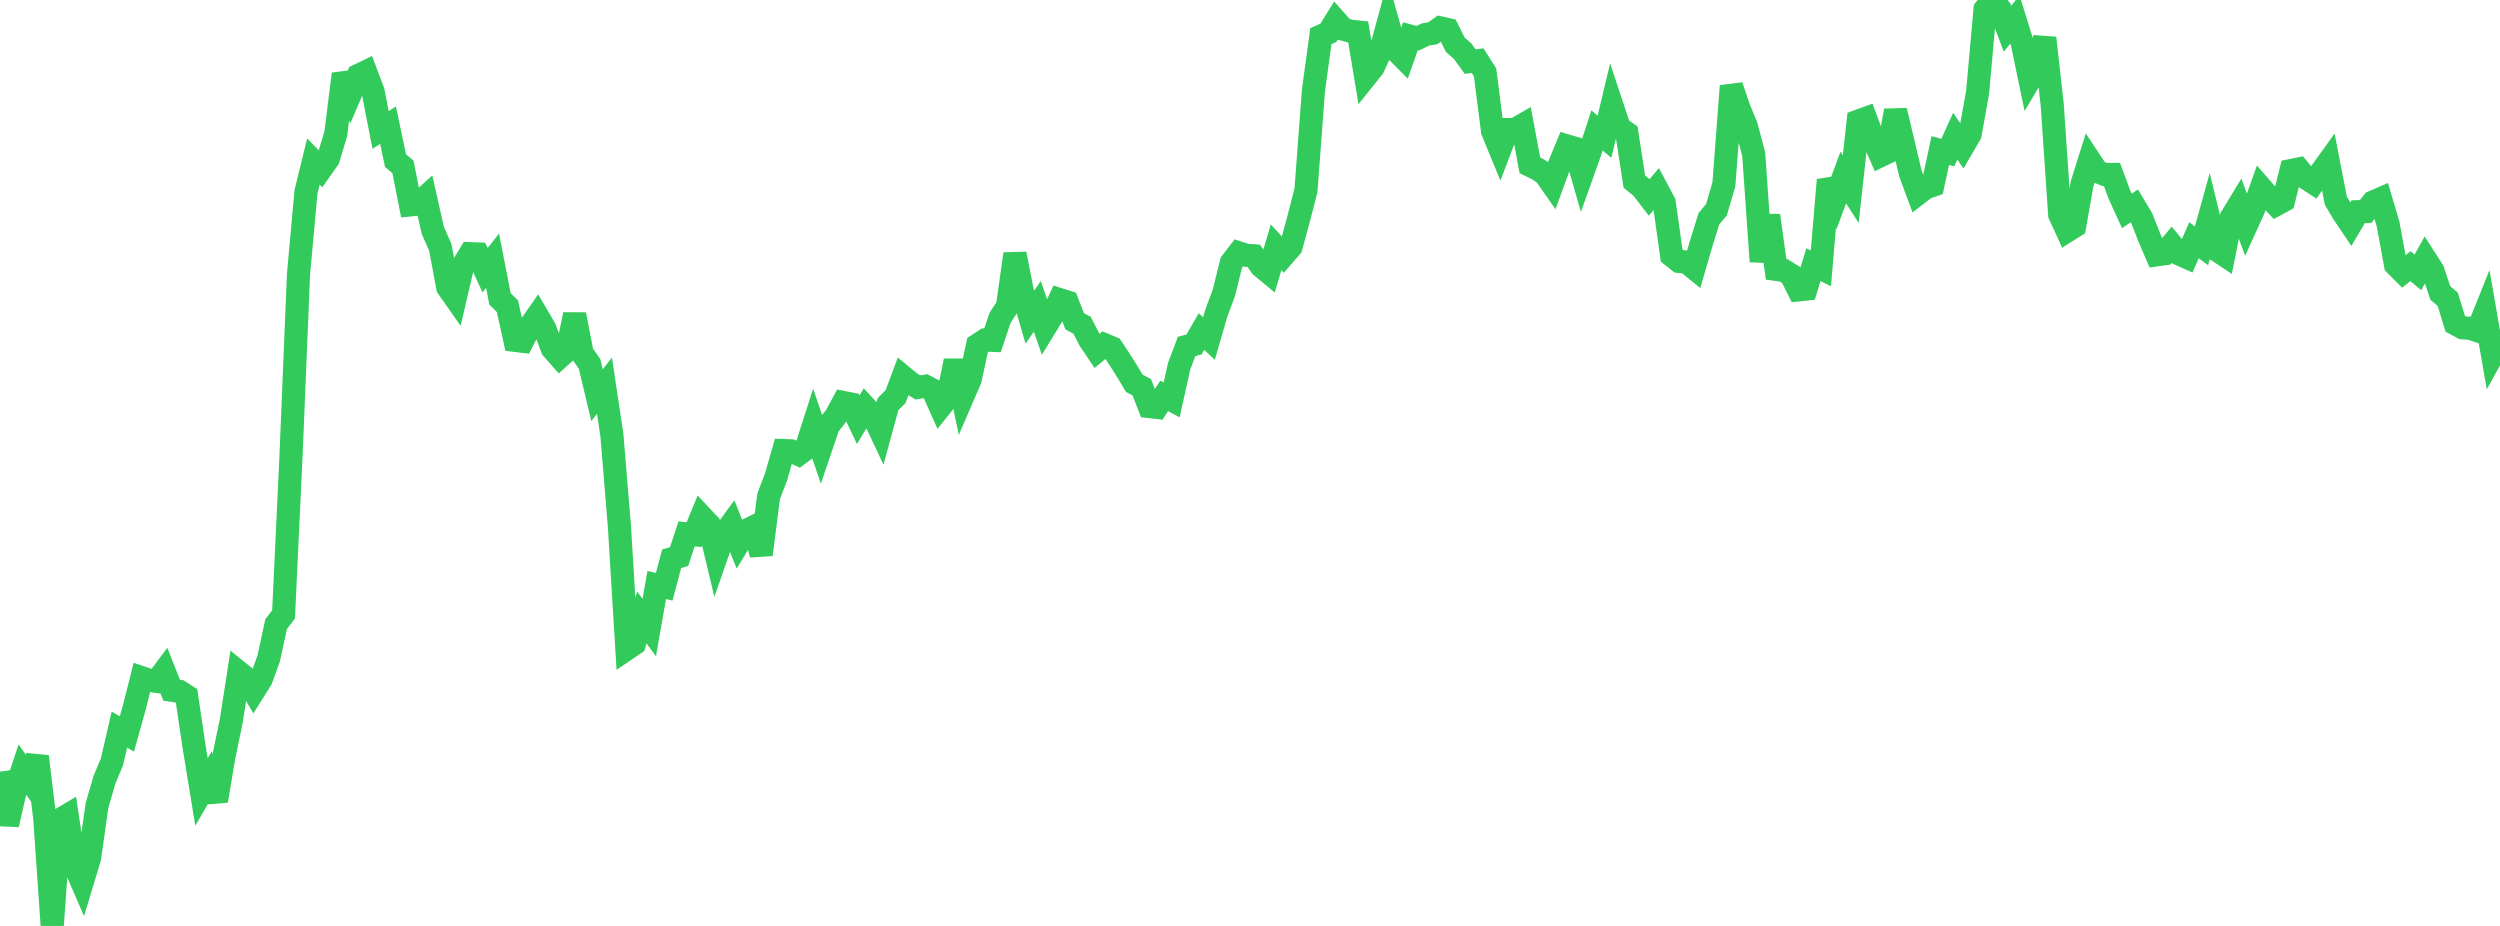 <?xml version="1.0" standalone="no"?>
<!DOCTYPE svg PUBLIC "-//W3C//DTD SVG 1.1//EN" "http://www.w3.org/Graphics/SVG/1.1/DTD/svg11.dtd">

<svg width="135" height="50" viewBox="0 0 135 50" preserveAspectRatio="none" 
  xmlns="http://www.w3.org/2000/svg"
  xmlns:xlink="http://www.w3.org/1999/xlink">


<polyline points="0.0, 41.669 0.403, 44.527 0.806, 42.775 1.209, 41.562 1.612, 42.122 2.015, 40.85 2.418, 44.192 2.821, 50.0 3.224, 44.273 3.627, 44.034 4.03, 46.73 4.433, 47.659 4.836, 46.326 5.239, 43.492 5.642, 42.103 6.045, 41.14 6.448, 39.399 6.851, 39.638 7.254, 38.202 7.657, 36.6 8.06, 36.736 8.463, 36.793 8.866, 36.252 9.269, 37.274 9.672, 37.328 10.075, 37.584 10.478, 40.306 10.881, 42.767 11.284, 42.072 11.687, 43.244 12.09, 40.852 12.493, 38.905 12.896, 36.303 13.299, 36.629 13.701, 37.319 14.104, 36.68 14.507, 35.565 14.91, 33.707 15.313, 33.173 15.716, 24.595 16.119, 14.813 16.522, 10.366 16.925, 8.719 17.328, 9.136 17.731, 8.565 18.134, 7.217 18.537, 3.994 18.94, 5.021 19.343, 4.077 19.746, 3.882 20.149, 4.948 20.552, 7.017 20.955, 6.761 21.358, 8.675 21.761, 9.012 22.164, 11.063 22.567, 11.022 22.97, 10.656 23.373, 12.446 23.776, 13.353 24.179, 15.517 24.582, 16.092 24.985, 14.361 25.388, 13.7 25.791, 13.714 26.194, 14.593 26.597, 14.075 27.0, 16.14 27.403, 16.537 27.806, 18.379 28.209, 18.427 28.612, 17.633 29.015, 17.053 29.418, 17.74 29.821, 18.822 30.224, 19.279 30.627, 18.918 31.03, 16.984 31.433, 19.072 31.836, 19.65 32.239, 21.339 32.642, 20.829 33.045, 23.523 33.448, 28.409 33.851, 35.038 34.254, 34.764 34.657, 33.339 35.06, 33.889 35.463, 31.592 35.866, 31.686 36.269, 30.173 36.672, 30.055 37.075, 28.829 37.478, 28.872 37.881, 27.893 38.284, 28.324 38.687, 30.011 39.09, 28.852 39.493, 28.298 39.896, 29.309 40.299, 28.645 40.701, 28.446 41.104, 29.948 41.507, 26.793 41.91, 25.744 42.313, 24.331 42.716, 24.346 43.119, 24.533 43.522, 24.236 43.925, 22.982 44.328, 24.175 44.731, 22.988 45.134, 22.479 45.537, 21.734 45.94, 21.814 46.343, 22.663 46.746, 22.001 47.149, 22.434 47.552, 23.293 47.955, 21.821 48.358, 21.422 48.761, 20.345 49.164, 20.679 49.567, 20.921 49.97, 20.855 50.373, 21.065 50.776, 21.967 51.179, 21.463 51.582, 19.482 51.985, 21.425 52.388, 20.492 52.791, 18.628 53.194, 18.363 53.597, 18.379 54.0, 17.168 54.403, 16.552 54.806, 13.71 55.209, 15.749 55.612, 17.126 56.015, 16.544 56.418, 17.706 56.821, 17.049 57.224, 16.18 57.627, 16.307 58.03, 17.346 58.433, 17.566 58.836, 18.35 59.239, 18.949 59.642, 18.616 60.045, 18.783 60.448, 19.391 60.851, 20.028 61.254, 20.698 61.657, 20.912 62.06, 21.953 62.463, 21.998 62.866, 21.378 63.269, 21.595 63.672, 19.782 64.075, 18.709 64.478, 18.601 64.881, 17.905 65.284, 18.28 65.687, 16.89 66.09, 15.808 66.493, 14.178 66.896, 13.655 67.299, 13.785 67.701, 13.813 68.104, 14.379 68.507, 14.712 68.91, 13.354 69.313, 13.794 69.716, 13.327 70.119, 11.844 70.522, 10.275 70.925, 4.898 71.328, 1.949 71.731, 1.774 72.134, 1.122 72.537, 1.576 72.94, 1.687 73.343, 1.728 73.746, 4.144 74.149, 3.642 74.552, 2.754 74.955, 1.274 75.358, 2.696 75.761, 3.101 76.164, 1.956 76.567, 2.063 76.97, 1.864 77.373, 1.795 77.776, 1.507 78.179, 1.599 78.582, 2.412 78.985, 2.768 79.388, 3.326 79.791, 3.277 80.194, 3.911 80.597, 7.073 81.0, 8.055 81.403, 6.995 81.806, 6.993 82.209, 6.761 82.612, 8.927 83.015, 9.125 83.418, 9.382 83.821, 9.958 84.224, 8.857 84.627, 7.884 85.03, 8.003 85.433, 9.406 85.836, 8.277 86.239, 7.042 86.642, 7.387 87.045, 5.698 87.448, 6.908 87.851, 7.189 88.254, 9.805 88.657, 10.133 89.06, 10.655 89.463, 10.182 89.866, 10.939 90.269, 13.796 90.672, 14.116 91.075, 14.152 91.478, 14.478 91.881, 13.092 92.284, 11.804 92.687, 11.33 93.09, 9.955 93.493, 4.643 93.896, 5.836 94.299, 6.811 94.701, 8.331 95.104, 14.119 95.507, 11.635 95.91, 14.545 96.313, 14.598 96.716, 14.847 97.119, 15.652 97.522, 15.609 97.925, 14.292 98.328, 14.491 98.731, 9.718 99.134, 10.677 99.537, 9.585 99.94, 10.215 100.343, 6.544 100.746, 6.396 101.149, 7.479 101.552, 8.401 101.955, 8.208 102.358, 5.972 102.761, 7.677 103.164, 9.371 103.567, 10.459 103.97, 10.149 104.373, 10.007 104.776, 8.13 105.179, 8.241 105.582, 7.354 105.985, 7.935 106.388, 7.241 106.791, 4.984 107.194, 0.496 107.597, 0.0 108.0, 0.483 108.403, 1.551 108.806, 1.053 109.209, 2.358 109.612, 4.295 110.015, 3.616 110.418, 2.049 110.821, 5.67 111.224, 11.588 111.627, 12.468 112.03, 12.214 112.433, 9.925 112.836, 8.643 113.239, 9.253 113.642, 9.418 114.045, 9.42 114.448, 10.508 114.851, 11.39 115.254, 11.117 115.657, 11.794 116.06, 12.819 116.463, 13.761 116.866, 13.704 117.269, 13.219 117.672, 13.71 118.075, 13.89 118.478, 12.973 118.881, 13.276 119.284, 11.826 119.687, 13.49 120.09, 13.757 120.493, 11.734 120.896, 11.073 121.299, 12.169 121.701, 11.285 122.104, 10.153 122.507, 10.617 122.91, 11.047 123.313, 10.827 123.716, 9.209 124.119, 9.127 124.522, 9.609 124.925, 9.873 125.328, 9.311 125.731, 8.751 126.134, 10.831 126.537, 11.514 126.94, 12.112 127.343, 11.431 127.746, 11.42 128.149, 10.908 128.552, 10.734 128.955, 12.09 129.358, 14.293 129.761, 14.696 130.164, 14.371 130.567, 14.707 130.97, 13.984 131.373, 14.61 131.776, 15.822 132.179, 16.161 132.582, 17.484 132.985, 17.701 133.388, 17.727 133.791, 17.862 134.194, 16.856 134.597, 19.168 135.0, 18.438" fill="none" stroke="#32ca5b" stroke-width="1.25"/>

</svg>